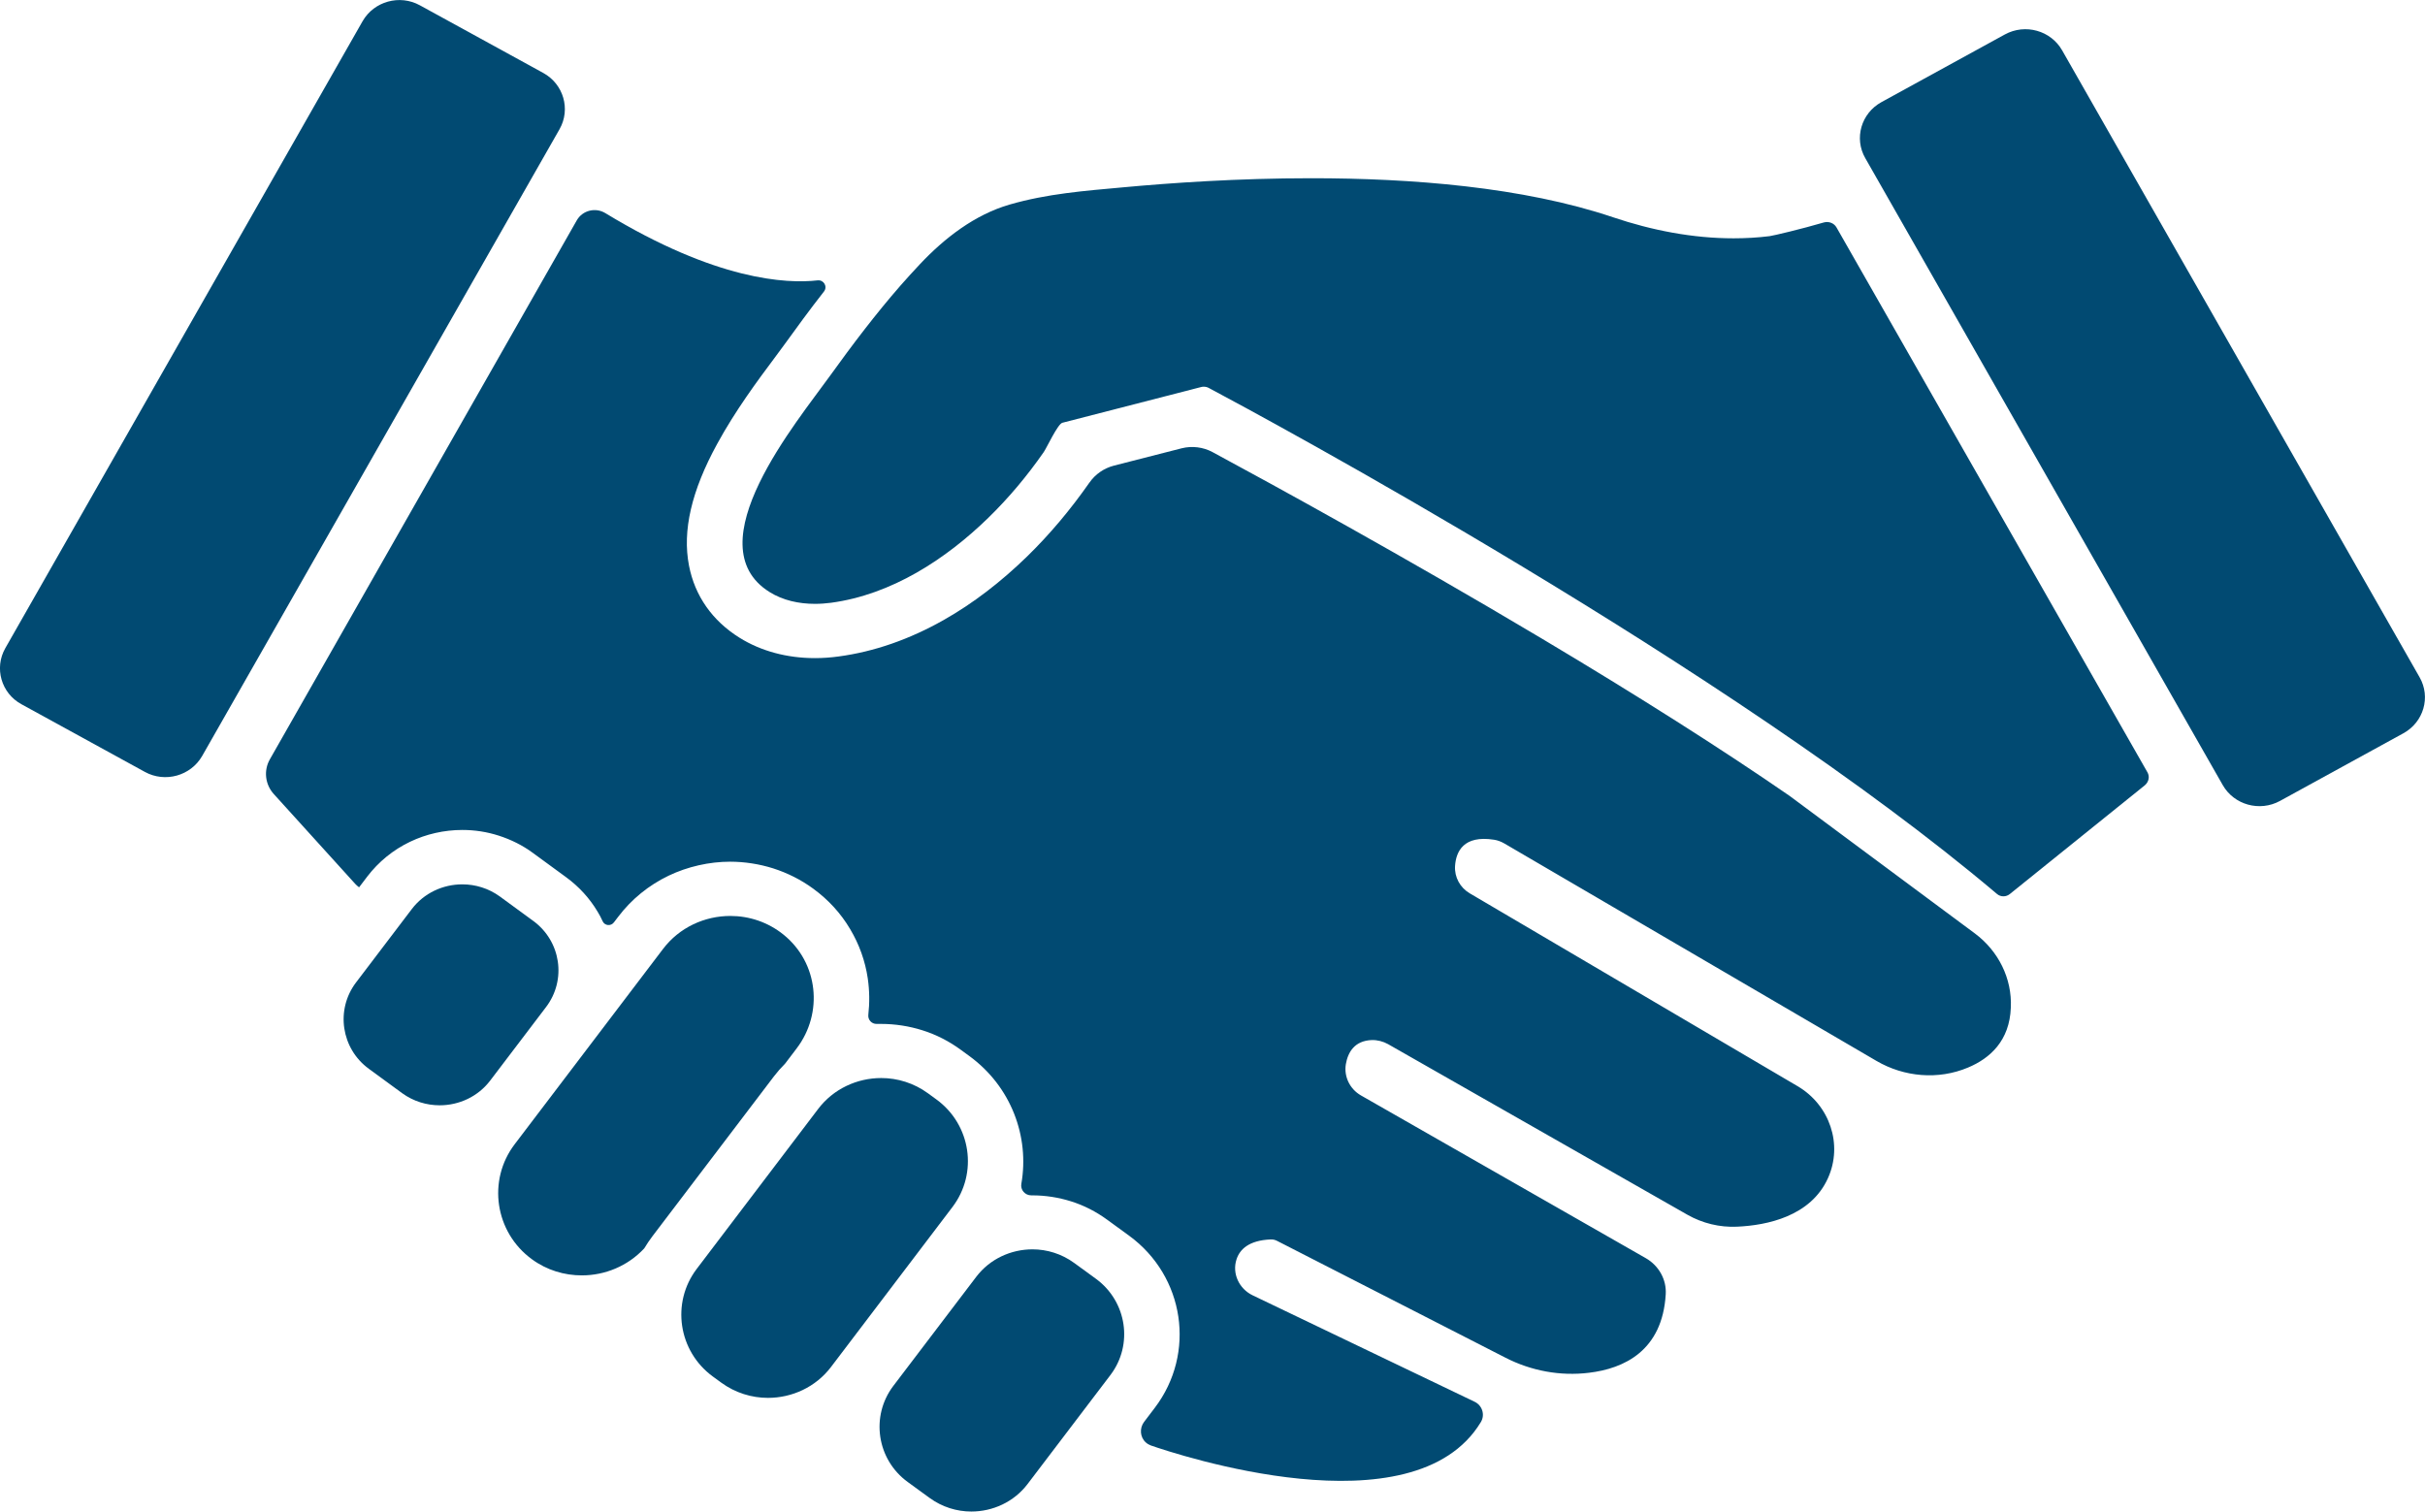<?xml version="1.0" encoding="UTF-8"?>
<!-- Generator: Adobe Illustrator 28.0.0, SVG Export Plug-In . SVG Version: 6.00 Build 0)  -->
<svg xmlns="http://www.w3.org/2000/svg" xmlns:xlink="http://www.w3.org/1999/xlink" version="1.1" id="Ebene_1" x="0px" y="0px" viewBox="0 0 178.76 111.44" style="enable-background:new 0 0 178.76 111.44;" xml:space="preserve">
<style type="text/css">
	.st0{fill:#014A72;}
</style>
<g>
	<path class="st0" d="M69.03,81.06L68.4,80.6c-1.03-0.75-2.24-1.12-3.44-1.12c-1.77,0-3.52,0.79-4.65,2.28l-8.95,11.79   c-1.9,2.5-1.36,6.07,1.18,7.93l0.63,0.46c1.03,0.75,2.24,1.12,3.44,1.12c1.77,0,3.52-0.79,4.65-2.28l8.95-11.79   C72.11,86.49,71.58,82.92,69.03,81.06L69.03,81.06z"></path>
	<path class="st0" d="M80.8,94.29l-1.62-1.18c-0.92-0.67-2-1-3.07-1c-1.58,0-3.14,0.7-4.15,2.03l-6.11,8.04   c-1.69,2.23-1.22,5.42,1.06,7.08l1.62,1.18c0.92,0.67,2,1,3.07,1c1.58,0,3.14-0.7,4.15-2.03l6.11-8.04   C83.55,99.14,83.07,95.96,80.8,94.29L80.8,94.29z"></path>
	<path class="st0" d="M39.3,67.89l-2.46-1.8c-0.83-0.6-1.8-0.89-2.76-0.89c-1.42,0-2.82,0.63-3.73,1.83l-4.11,5.41   c-1.52,2.01-1.09,4.87,0.95,6.36l2.46,1.8c0.83,0.6,1.8,0.89,2.76,0.89c1.42,0,2.82-0.63,3.73-1.83l4.11-5.41   C41.78,72.24,41.35,69.38,39.3,67.89z"></path>
	<path class="st0" d="M57.04,79.37c0.26-0.34,0.54-0.66,0.84-0.96l0.85-1.12c1.98-2.61,1.59-6.31-0.97-8.38   c-1.15-0.93-2.54-1.38-3.92-1.38c-1.89,0-3.76,0.84-4.97,2.44L37.94,84.36c-2.03,2.67-1.46,6.49,1.27,8.48   c1.1,0.81,2.4,1.19,3.68,1.19c1.71,0,3.39-0.69,4.6-1.99c0.18-0.3,0.38-0.6,0.6-0.89l5.19-6.83L57.04,79.37L57.04,79.37z"></path>
	<path class="st0" d="M40.05,5.38l-9.1-4.99c-1.49-0.82-3.38-0.29-4.22,1.17L0.39,47.79c-0.83,1.46-0.3,3.32,1.19,4.13l9.1,4.99   c1.49,0.82,3.38,0.29,4.22-1.17L41.25,9.52C42.08,8.05,41.54,6.2,40.05,5.38z"></path>
	<path class="st0" d="M178.36,49.93L152.01,3.71c-0.83-1.46-2.72-1.99-4.22-1.17l-9.1,4.99c-1.49,0.82-2.03,2.67-1.19,4.13   l26.35,46.22c0.83,1.46,2.72,1.99,4.22,1.17l9.1-4.99C178.66,53.24,179.2,51.39,178.36,49.93L178.36,49.93z"></path>
	<path class="st0" d="M145.58,68.82l-13.67-10.15c-4.94-3.41-11.11-7.33-18.32-11.63c-10.17-6.06-19.76-11.31-24.21-13.71   c-0.69-0.37-1.51-0.47-2.27-0.28l-5,1.28c-0.73,0.19-1.37,0.63-1.8,1.25l-0.01,0.01c-1.39,1.99-2.93,3.82-4.58,5.43   c-1.94,1.89-4,3.47-6.12,4.67c-2.55,1.45-5.17,2.36-7.79,2.71c-0.58,0.08-1.17,0.12-1.74,0.12c-2.06,0-3.98-0.52-5.55-1.5   c-2.01-1.25-3.3-3.09-3.73-5.32c-0.5-2.57,0.18-5.51,2.08-8.98c1.33-2.44,2.99-4.68,4.21-6.31c0.3-0.4,0.56-0.75,0.76-1.03   c0.84-1.16,1.81-2.5,2.9-3.89c0.28-0.36-0.01-0.87-0.47-0.82c-2.29,0.26-7.48,0.01-15.65-4.96c-0.73-0.44-1.68-0.2-2.1,0.53   L19.9,55.97c-0.48,0.83-0.36,1.87,0.29,2.58l6,6.62c0.08,0.09,0.18,0.17,0.28,0.25l0.6-0.79c0.83-1.09,1.92-1.98,3.16-2.57   c1.19-0.57,2.52-0.87,3.85-0.87c0.92,0,1.82,0.14,2.69,0.42c0.9,0.29,1.75,0.71,2.51,1.27l2.46,1.8c0.94,0.69,1.72,1.54,2.31,2.53   c0.14,0.23,0.27,0.47,0.38,0.72c0.15,0.32,0.6,0.37,0.82,0.08l0.33-0.43c0.97-1.28,2.25-2.32,3.71-3.02c1.4-0.67,3-1.03,4.53-1.03   c1.07,0,2.15,0.17,3.17,0.49c1.06,0.34,2.06,0.84,2.96,1.5c1.11,0.81,2.03,1.81,2.72,2.98c0.67,1.12,1.11,2.35,1.3,3.64   c0.13,0.9,0.14,1.79,0.04,2.68c-0.04,0.37,0.25,0.68,0.62,0.67c0.11,0,0.22,0,0.33,0c1.02,0,2.06,0.16,3.04,0.47   c1.02,0.32,1.97,0.81,2.83,1.44l0.63,0.46c3.08,2.25,4.44,5.94,3.83,9.42c-0.08,0.44,0.27,0.85,0.73,0.85c0.03,0,0.05,0,0.08,0   c0.97,0,1.93,0.15,2.85,0.44c0.96,0.3,1.85,0.76,2.66,1.35l1.62,1.18c4.1,2.99,4.95,8.67,1.9,12.69l-0.79,1.04   c-0.35,0.46-0.31,1.13,0.13,1.52c0.11,0.1,0.24,0.17,0.37,0.22c1.82,0.63,19.36,6.48,24.32-1.72c0.33-0.54,0.11-1.24-0.47-1.51   L92.34,95.5c-1-0.48-1.53-1.61-1.19-2.65c0.24-0.74,0.91-1.4,2.51-1.47c0.17-0.01,0.34,0.03,0.49,0.11l16.83,8.61   c1.89,0.97,4.04,1.37,6.15,1.11c2.59-0.31,5.41-1.62,5.66-5.78c0.07-1.09-0.51-2.12-1.47-2.67l-21-12   c-0.82-0.47-1.26-1.39-1.11-2.3c0.15-0.86,0.62-1.73,1.91-1.78c0.42-0.01,0.84,0.1,1.2,0.3l22.07,12.58   c1.11,0.63,2.38,0.94,3.66,0.88c2.21-0.1,5.43-0.76,6.7-3.58c1.12-2.48,0.13-5.39-2.24-6.78l-24.17-14.22   c-0.71-0.42-1.13-1.19-1.08-2.01c0.07-1.07,0.63-2.29,2.87-1.94c0.27,0.04,0.53,0.14,0.77,0.28l27.43,16.03   c2.04,1.19,4.55,1.41,6.74,0.49c1.63-0.68,3.07-1.98,3.16-4.42C148.33,72.14,147.31,70.11,145.58,68.82L145.58,68.82z"></path>
	<path class="st0" d="M135.38,16.77c-0.18-0.32-0.57-0.47-0.93-0.37c-1.64,0.48-3.7,0.97-4,1.01c-0.88,0.11-1.77,0.16-2.66,0.16   c-3.02,0-6.03-0.59-8.88-1.55c-6.64-2.24-14.89-2.88-22.25-2.88c-5.45,0-10.4,0.35-13.86,0.67c-2.85,0.26-5.61,0.47-8.37,1.27   c-2.59,0.75-4.81,2.48-6.62,4.4c-0.48,0.51-0.95,1.03-1.41,1.55c-1.86,2.13-3.57,4.39-5.21,6.67c-2.39,3.34-10.04,12.47-4.46,15.95   c0.99,0.62,2.17,0.87,3.35,0.87c0.4,0,0.79-0.03,1.18-0.08c4.46-0.6,8.46-3.21,11.59-6.26c1.52-1.48,2.88-3.11,4.09-4.85   c0.21-0.3,1.03-2.07,1.37-2.16l7.65-1.97l2.56-0.66c0.07-0.02,0.14-0.03,0.21-0.03c0.14,0,0.27,0.03,0.39,0.1   c3.95,2.1,38.35,20.6,58.09,37.3l0,0c0.27,0.23,0.67,0.23,0.95,0l9.93-8c0.25-0.2,0.37-0.53,0.27-0.83   c-0.02-0.05-0.03-0.09-0.06-0.14L135.38,16.77L135.38,16.77z"></path>
</g>
</svg>
